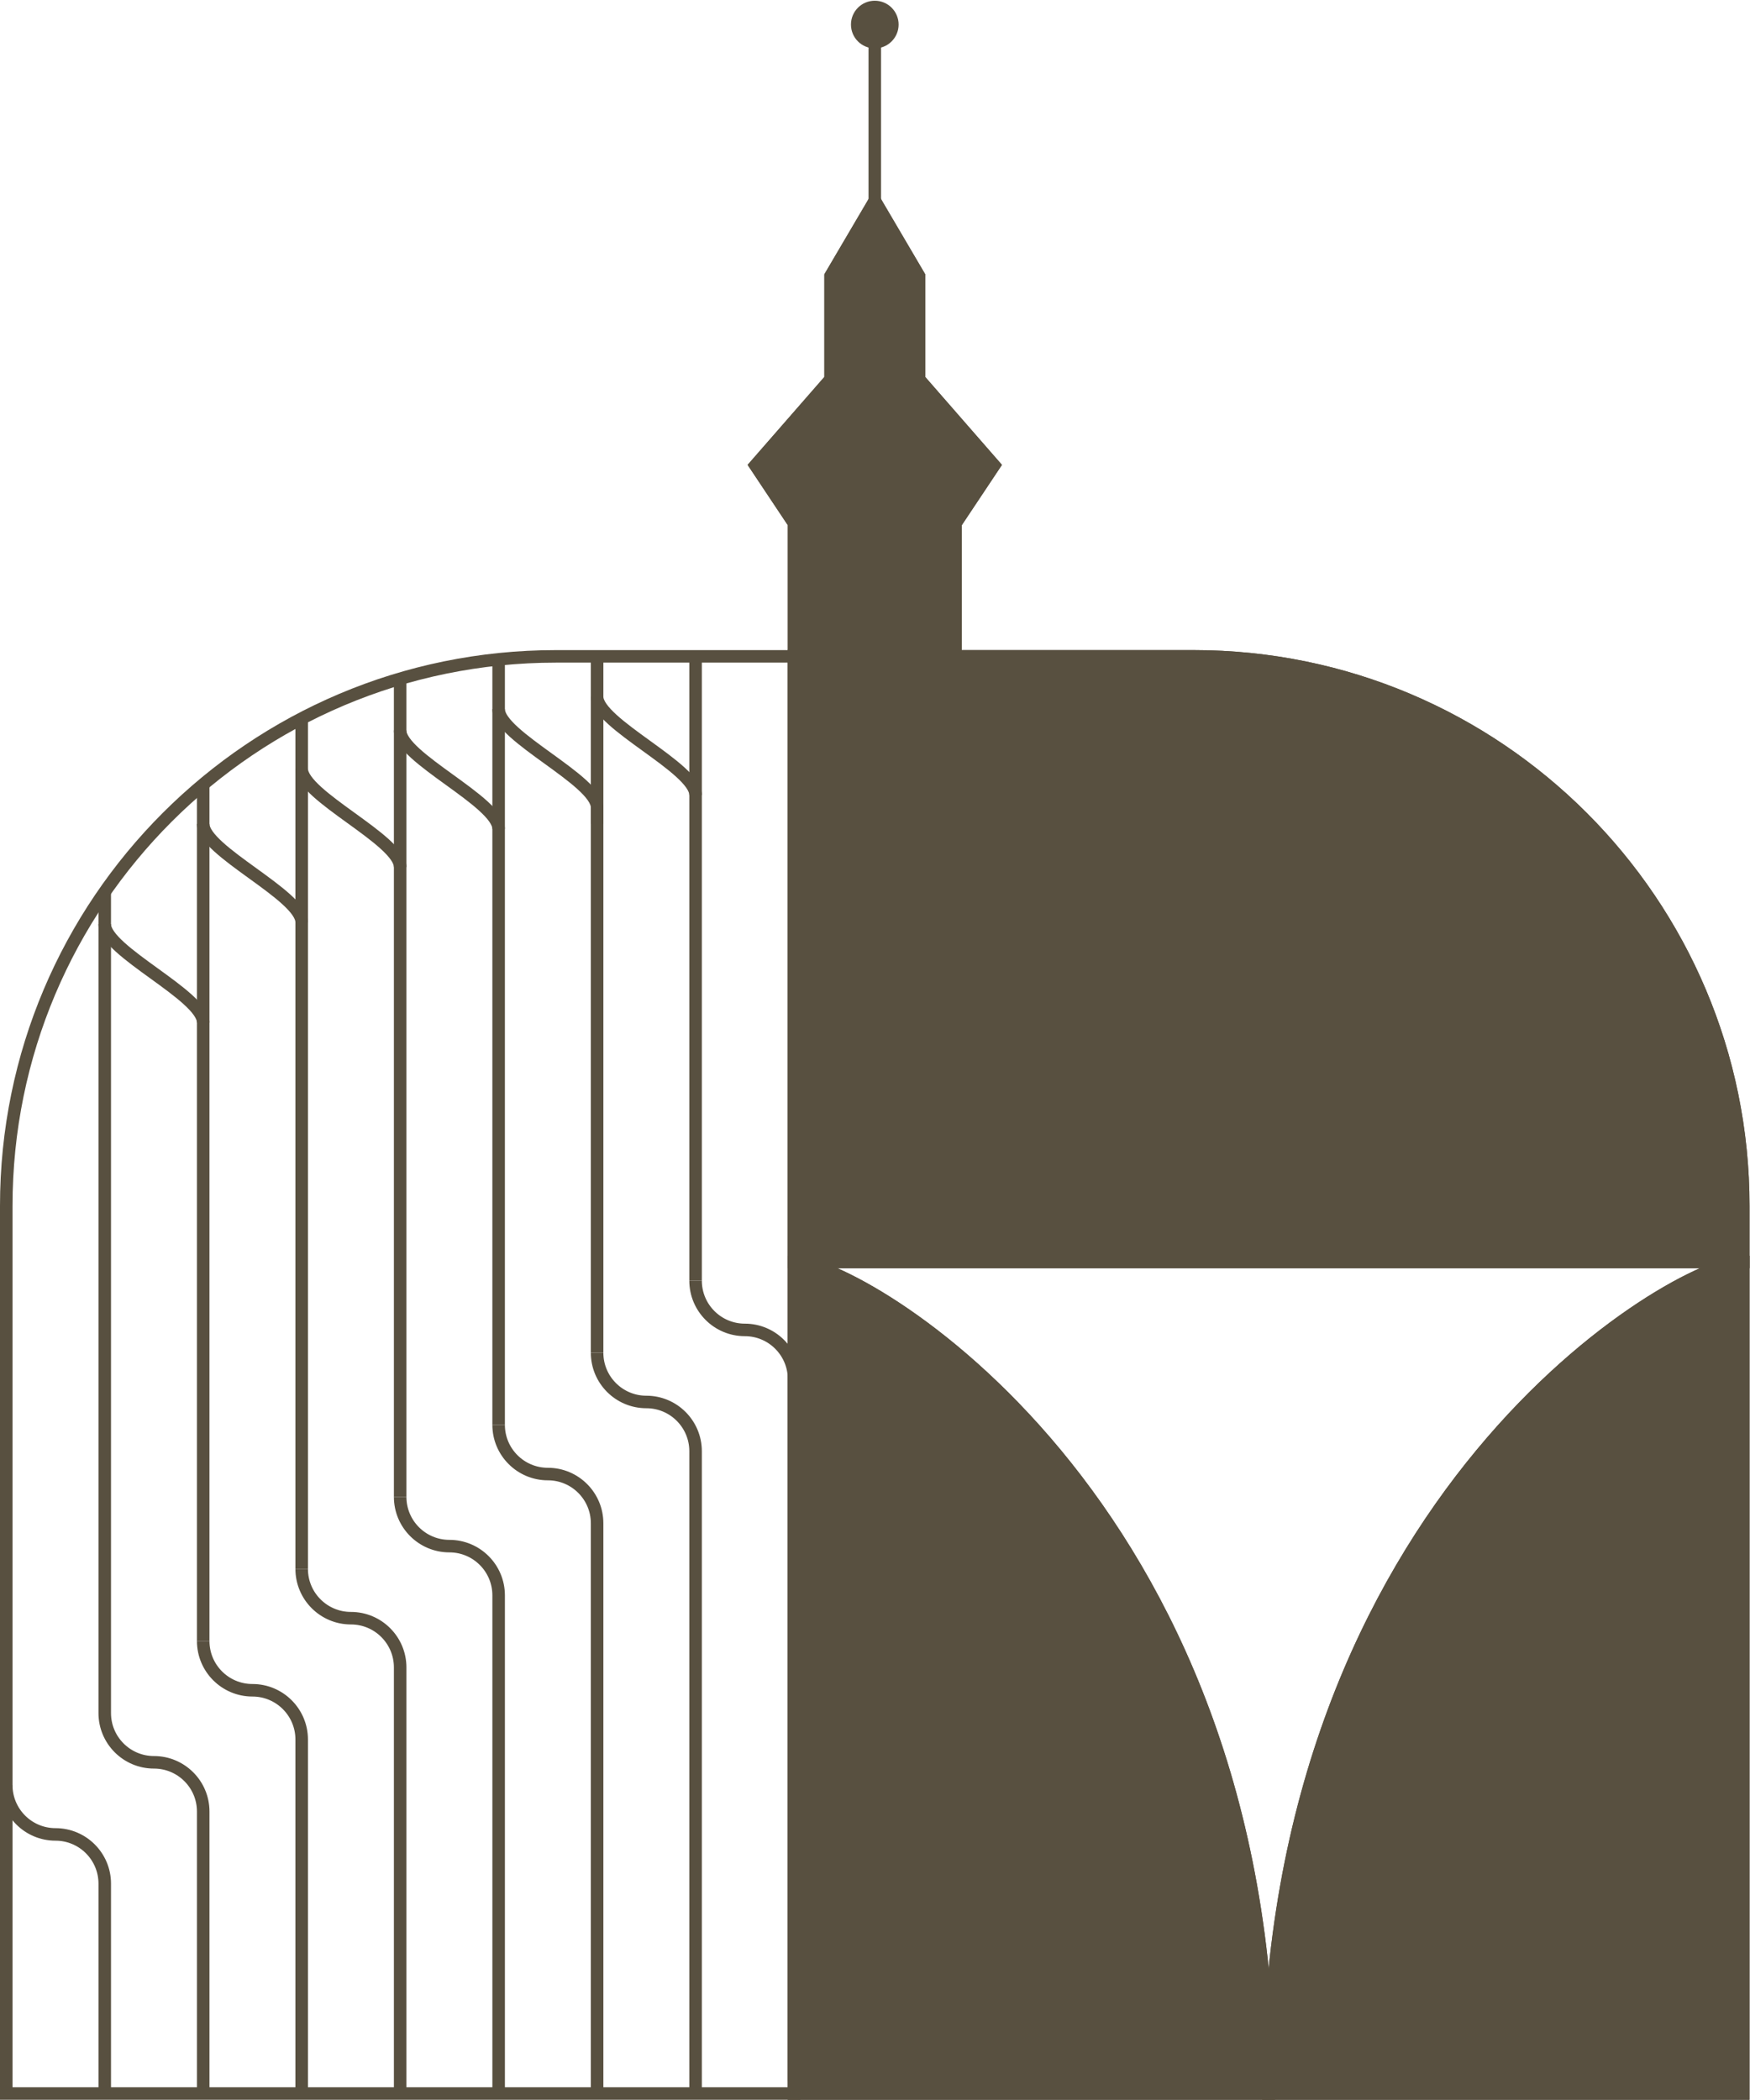 <?xml version="1.0" encoding="UTF-8"?>
<svg width="200" height="240" version="1.1" viewBox="0 0 200 240" xml:space="preserve" xmlns="http://www.w3.org/2000/svg" xmlns:cc="http://creativecommons.org/ns#" xmlns:dc="http://purl.org/dc/elements/1.1/" xmlns:rdf="http://www.w3.org/1999/02/22-rdf-syntax-ns#"><g transform="matrix(1.333 0 0 -1.333 0 240)" stroke="#585040" stroke-width="1.074"><g fill-opacity="0" stroke-miterlimit="10"><path d="m59.636 70.246c0-2.331 1.89-4.222 4.221-4.222 2.332 0 4.222-1.89 4.222-4.221v-60.173"/><path d="m59.636 70.246v41.635c0 2.331-8.443 6.112-8.443 8.443v3.443"/><path d="m51.193 64.067v46.74c0 2.331-8.443 6.112-8.443 8.443v4.517"/><path d="m42.75 57.887v51.086c0 2.331-8.443 6.112-8.443 8.442v4.437"/><path d="m34.308 51.709v53.993c0 2.331-8.443 6.111-8.443 8.442v4.295"/><path d="m25.865 45.53v55.434c0 2.332-8.443 6.112-8.443 8.443v3.385"/><path d="m17.422 39.35v53.024c0 2.332-8.443 6.112-8.443 8.443v2.755"/><path d="m0.537 26.992c0-2.331 1.89-4.222 4.221-4.222 2.332 0 4.222-1.889 4.222-4.221v-17.994"/><path d="m17.422 39.35c0-2.332 1.89-4.222 4.221-4.222 2.332 0 4.222-1.889 4.222-4.221v-30.353"/><path d="m25.865 45.53c0-2.332 1.89-4.222 4.222-4.222 2.331 0 4.221-1.889 4.221-4.221v-36.532"/><path d="m34.308 51.709c0-2.332 1.89-4.222 4.222-4.222 2.331 0 4.221-1.89 4.221-4.221v-42.712"/><path d="m42.75 57.887c0-2.331 1.89-4.221 4.222-4.221 2.331 0 4.221-1.89 4.221-4.221v-48.891"/><path d="m51.193 64.067c0-2.331 1.89-4.221 4.222-4.221 2.331 0 4.221-1.891 4.221-4.222v-55.069"/><path d="m8.98 100.82v-67.646c0-2.331 1.89-4.222 4.221-4.222 2.332 0 4.222-1.889 4.222-4.221v-24.173"/><path d="m59.636 111.88v11.886"/><path d="m17.422 92.375v17.033"/><path d="m25.865 114.14v-13.18"/><path d="m34.308 117.42v-11.714"/><path d="m42.75 119.25v-10.278"/><path d="m51.193 120.32v-10.917"/></g><g fill="#585040"><path d="m76.506 177.94c0-0.832-0.674-1.506-1.505-1.506-0.832 0-1.506 0.674-1.506 1.506 0 0.832 0.674 1.506 1.506 1.506 0.831 0 1.505-0.674 1.505-1.506"/><path d="m75 176.43v-13.607" stroke-miterlimit="10"/><path d="m81.921 123.77v11.409l3.308 4.966-6.442 7.382v8.858l-3.786 6.442-3.787-6.442v-8.858l-6.442-7.382 3.308-4.966v-11.409z"/><path d="m81.921 123.77v11.409l3.308 4.966-6.442 7.382v8.858l-3.786 6.442-3.787-6.442v-8.858l-6.442-7.382 3.308-4.966v-11.409z" stroke-miterlimit="10"/></g><path d="m68.079 123.77h-20.432c-26.018 0-47.11-21.092-47.11-47.11v-76.103h67.542z" fill-opacity="0" stroke-miterlimit="10"/><g fill="#585040"><path d="m102.35 123.77h-34.274v-51.921h81.384v4.811c0 26.018-21.093 47.11-47.11 47.11"/><path d="m102.35 123.77h-34.274v-51.921h81.384v4.811c0 26.018-21.093 47.11-47.11 47.11z" stroke-miterlimit="10"/><path d="m149.46 71.847c-5.628 0-40.692-20.137-40.692-71.292h40.692z"/><path d="m149.46 71.847c-5.628 0-40.692-20.137-40.692-71.292h40.692z" stroke-miterlimit="10"/><path d="m68.079 71.847c5.628 0 40.692-20.137 40.692-71.292h-40.692z"/><path d="m68.079 71.847c5.628 0 40.692-20.137 40.692-71.292h-40.692z" stroke-miterlimit="10"/></g></g></svg>

